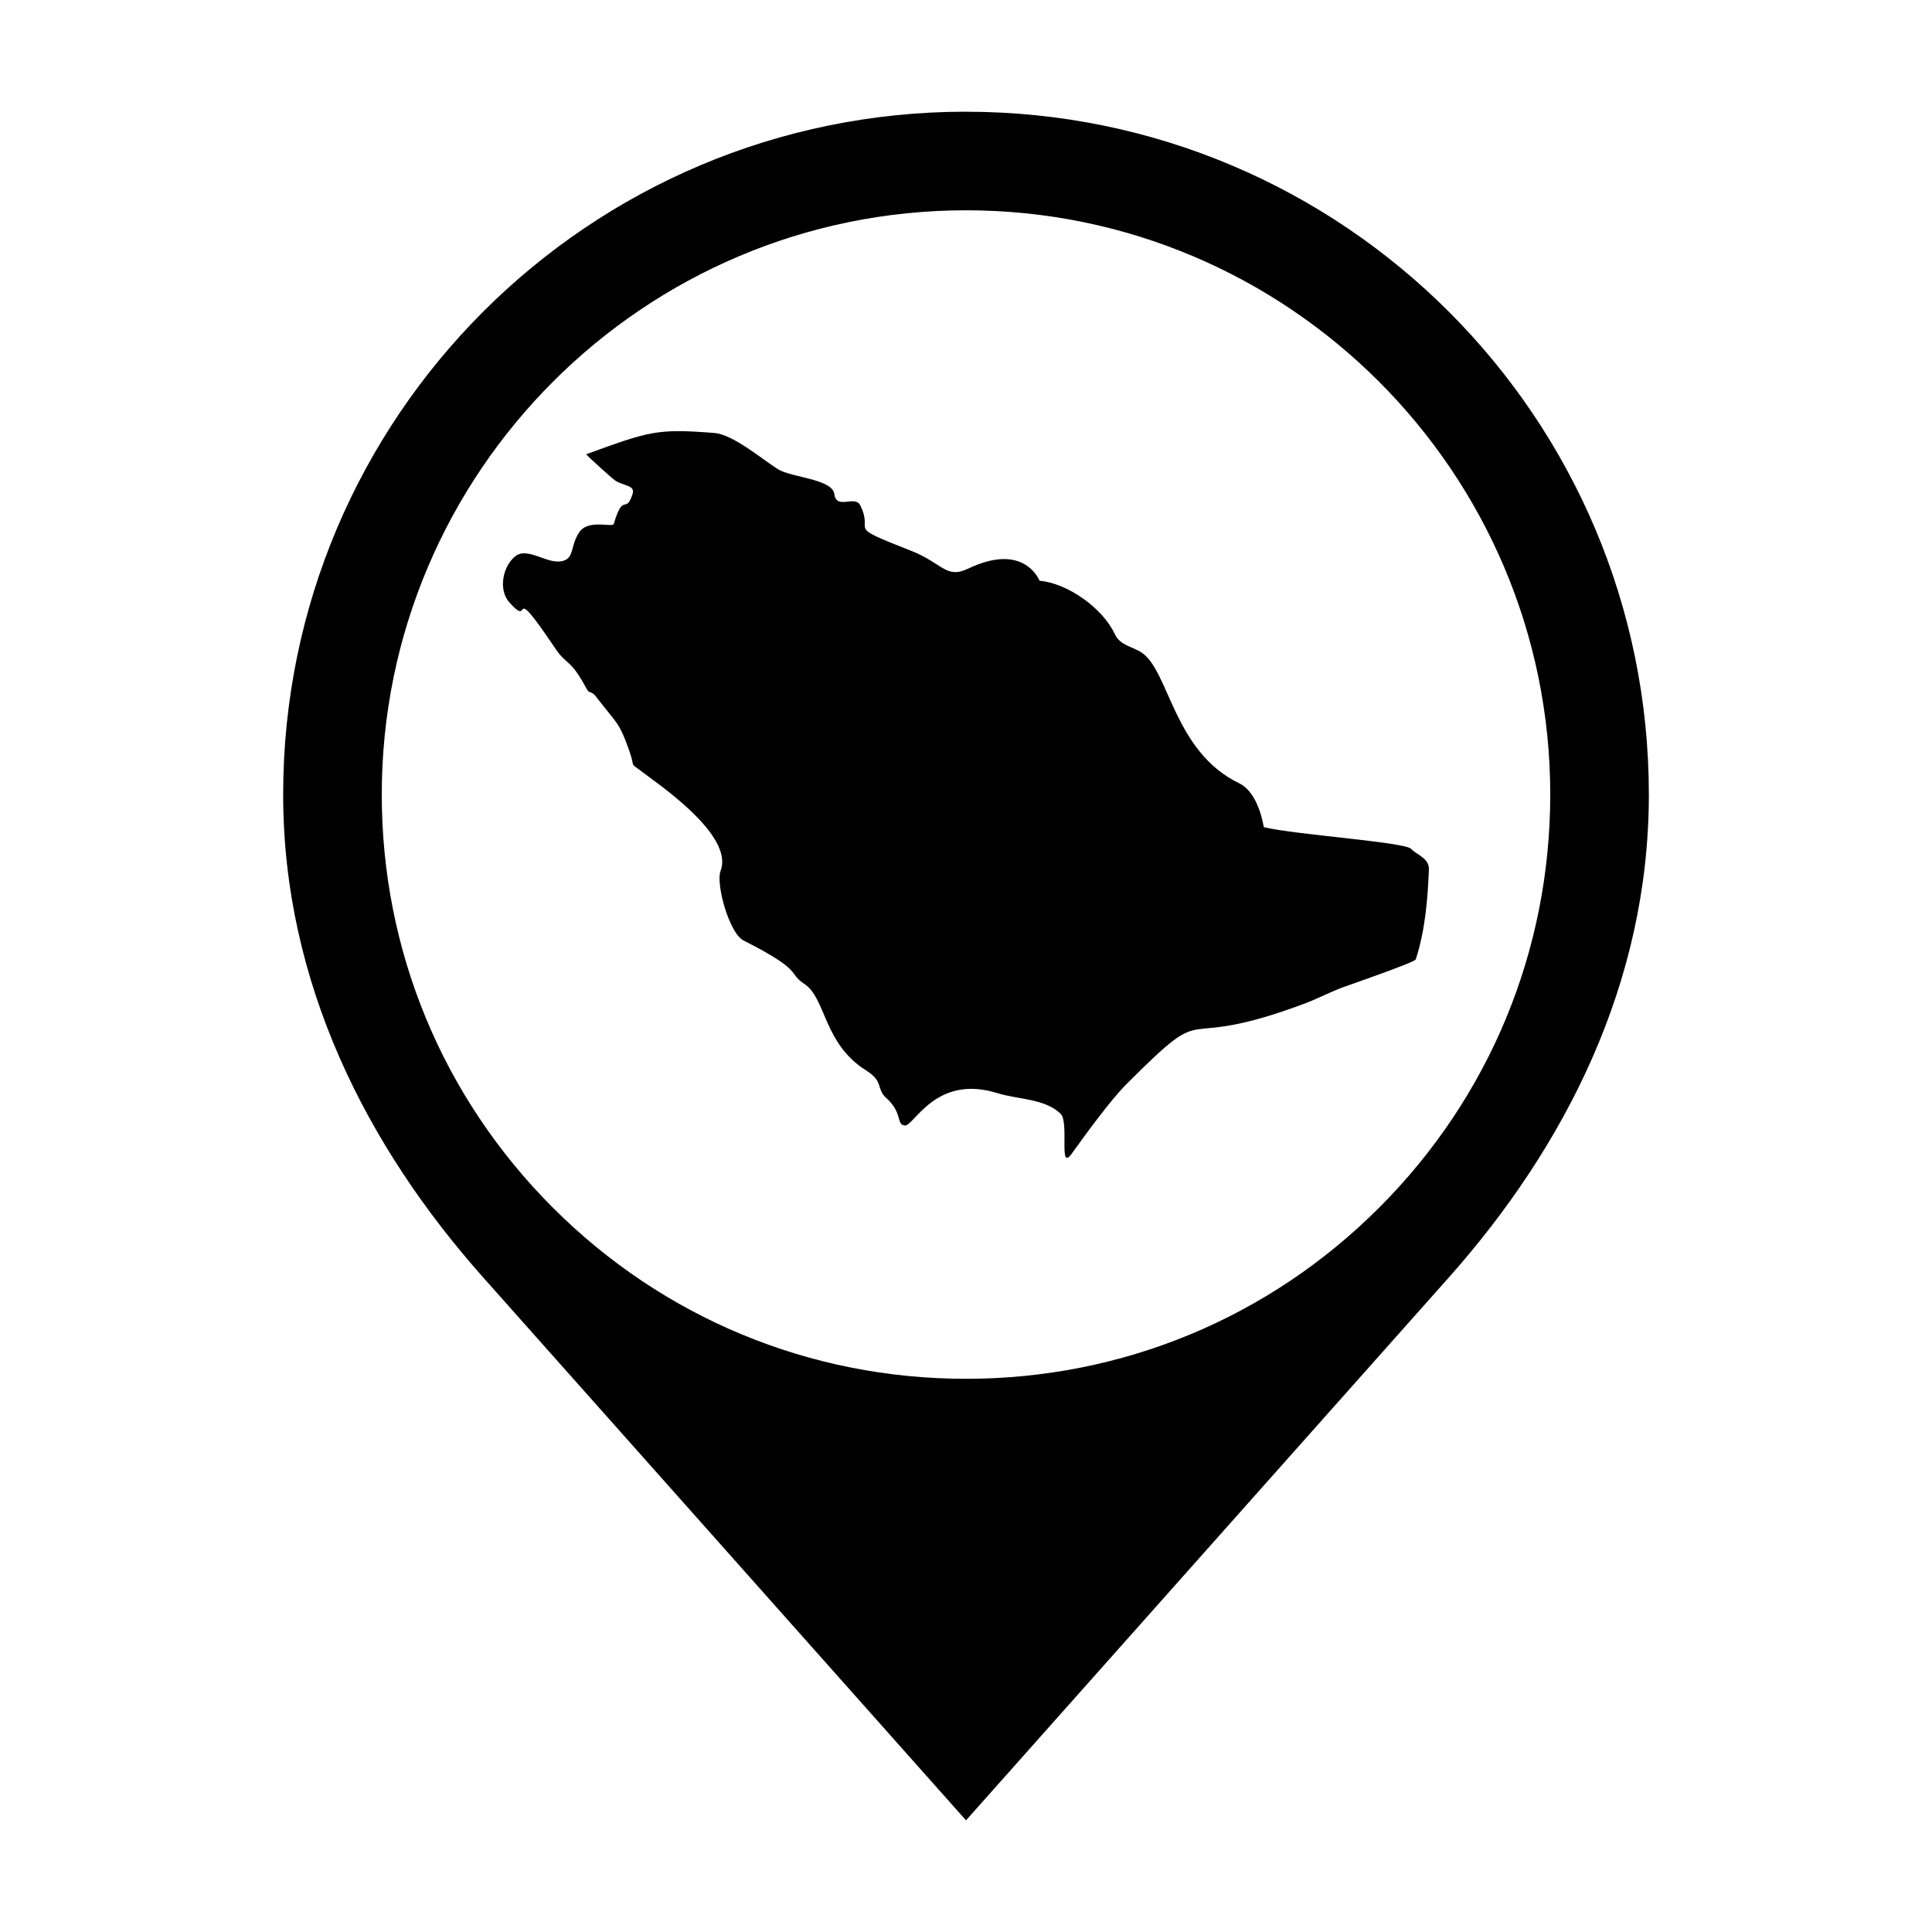 <?xml version="1.0" encoding="UTF-8"?>
<!-- Uploaded to: SVG Repo, www.svgrepo.com, Generator: SVG Repo Mixer Tools -->
<svg fill="#000000" width="800px" height="800px" version="1.1" viewBox="144 144 512 512" xmlns="http://www.w3.org/2000/svg">
 <g fill-rule="evenodd">
  <path d="m400 173.6c-99.945 0-180.96 81.02-180.96 180.96 0 49.973 22.227 93.355 53.004 127.97l127.96 143.88 127.96-143.88c30.762-34.613 53-77.996 53-127.96 0-99.949-81.023-180.96-180.96-180.96zm109.48 290.45c-29.234 29.246-68.125 45.348-109.48 45.348-41.359 0-80.242-16.102-109.48-45.348-29.242-29.25-45.348-68.129-45.348-109.49 0-85.371 69.461-154.83 154.84-154.83s154.82 69.461 154.82 154.83c0 41.359-16.105 80.246-45.348 109.49z"/>
  <path d="m517.96 368.96c-1.578-1.793-30.98-3.785-39.031-5.75-0.074-0.016-1.223-9.059-6.519-11.621-17.371-8.398-18.523-29.641-25.789-34.602-2.371-1.621-5.769-1.906-7.16-4.891-3.344-7.199-12.855-13.598-19.945-14.184-0.074-0.004-3.914-10.438-19.027-3.184-5.758 2.762-6.781-1.516-14.973-4.734-18.164-7.141-9.672-4.309-13.547-12.082-1.391-2.793-6.301 1.32-6.867-2.992-0.52-3.984-11.285-4.348-14.871-6.539-3.906-2.394-11.875-9.238-16.879-9.633-15.418-1.219-17.246-0.434-33.977 5.617-0.215 0.082 6.832 6.422 7.613 6.953 2.215 1.508 5.438 1.203 4.648 3.606-1.812 5.598-2.418-0.746-4.984 7.93-0.301 1.027-6.828-1.402-9.199 2.277-2.297 3.559-1.27 6.5-4.027 7.445-4.066 1.402-9.477-3.848-12.852-1.168-3.414 2.707-4.488 8.934-1.672 12.133 6.688 7.594-0.691-6.938 12.297 12.367 3.094 4.59 3.824 2.379 8.297 10.691 0.777 1.438 1.137 0.281 2.457 2.016 5.336 7.023 6 6.402 8.711 14.051 1.891 5.332-0.047 3.148 3.316 5.738 4 3.094 24.625 16.816 20.988 26.344-1.34 3.508 2.309 16.582 6.062 18.484 16.297 8.258 11.562 8.539 16.125 11.512 5.758 3.742 5.047 15.879 16.414 22.957 4.641 2.883 2.641 4.898 5.269 7.246 4.492 4.016 2.602 7.082 4.918 7.32 2.481 0.25 8.121-13.68 24.504-8.59 5.535 1.723 12.594 1.426 16.797 5.465 2.398 2.309-0.625 15.578 2.957 10.602 3.703-5.148 10.238-14.156 14.488-18.414 23.988-23.988 10.812-7.609 47.906-21.625 2.133-0.805 6.559-2.969 9.238-3.981 0.785-0.297 19.281-6.672 19.547-7.465 2.473-7.633 3.164-15.809 3.481-23.832 0.133-3.035-3.359-3.934-4.715-5.469z"/>
 </g>
</svg>